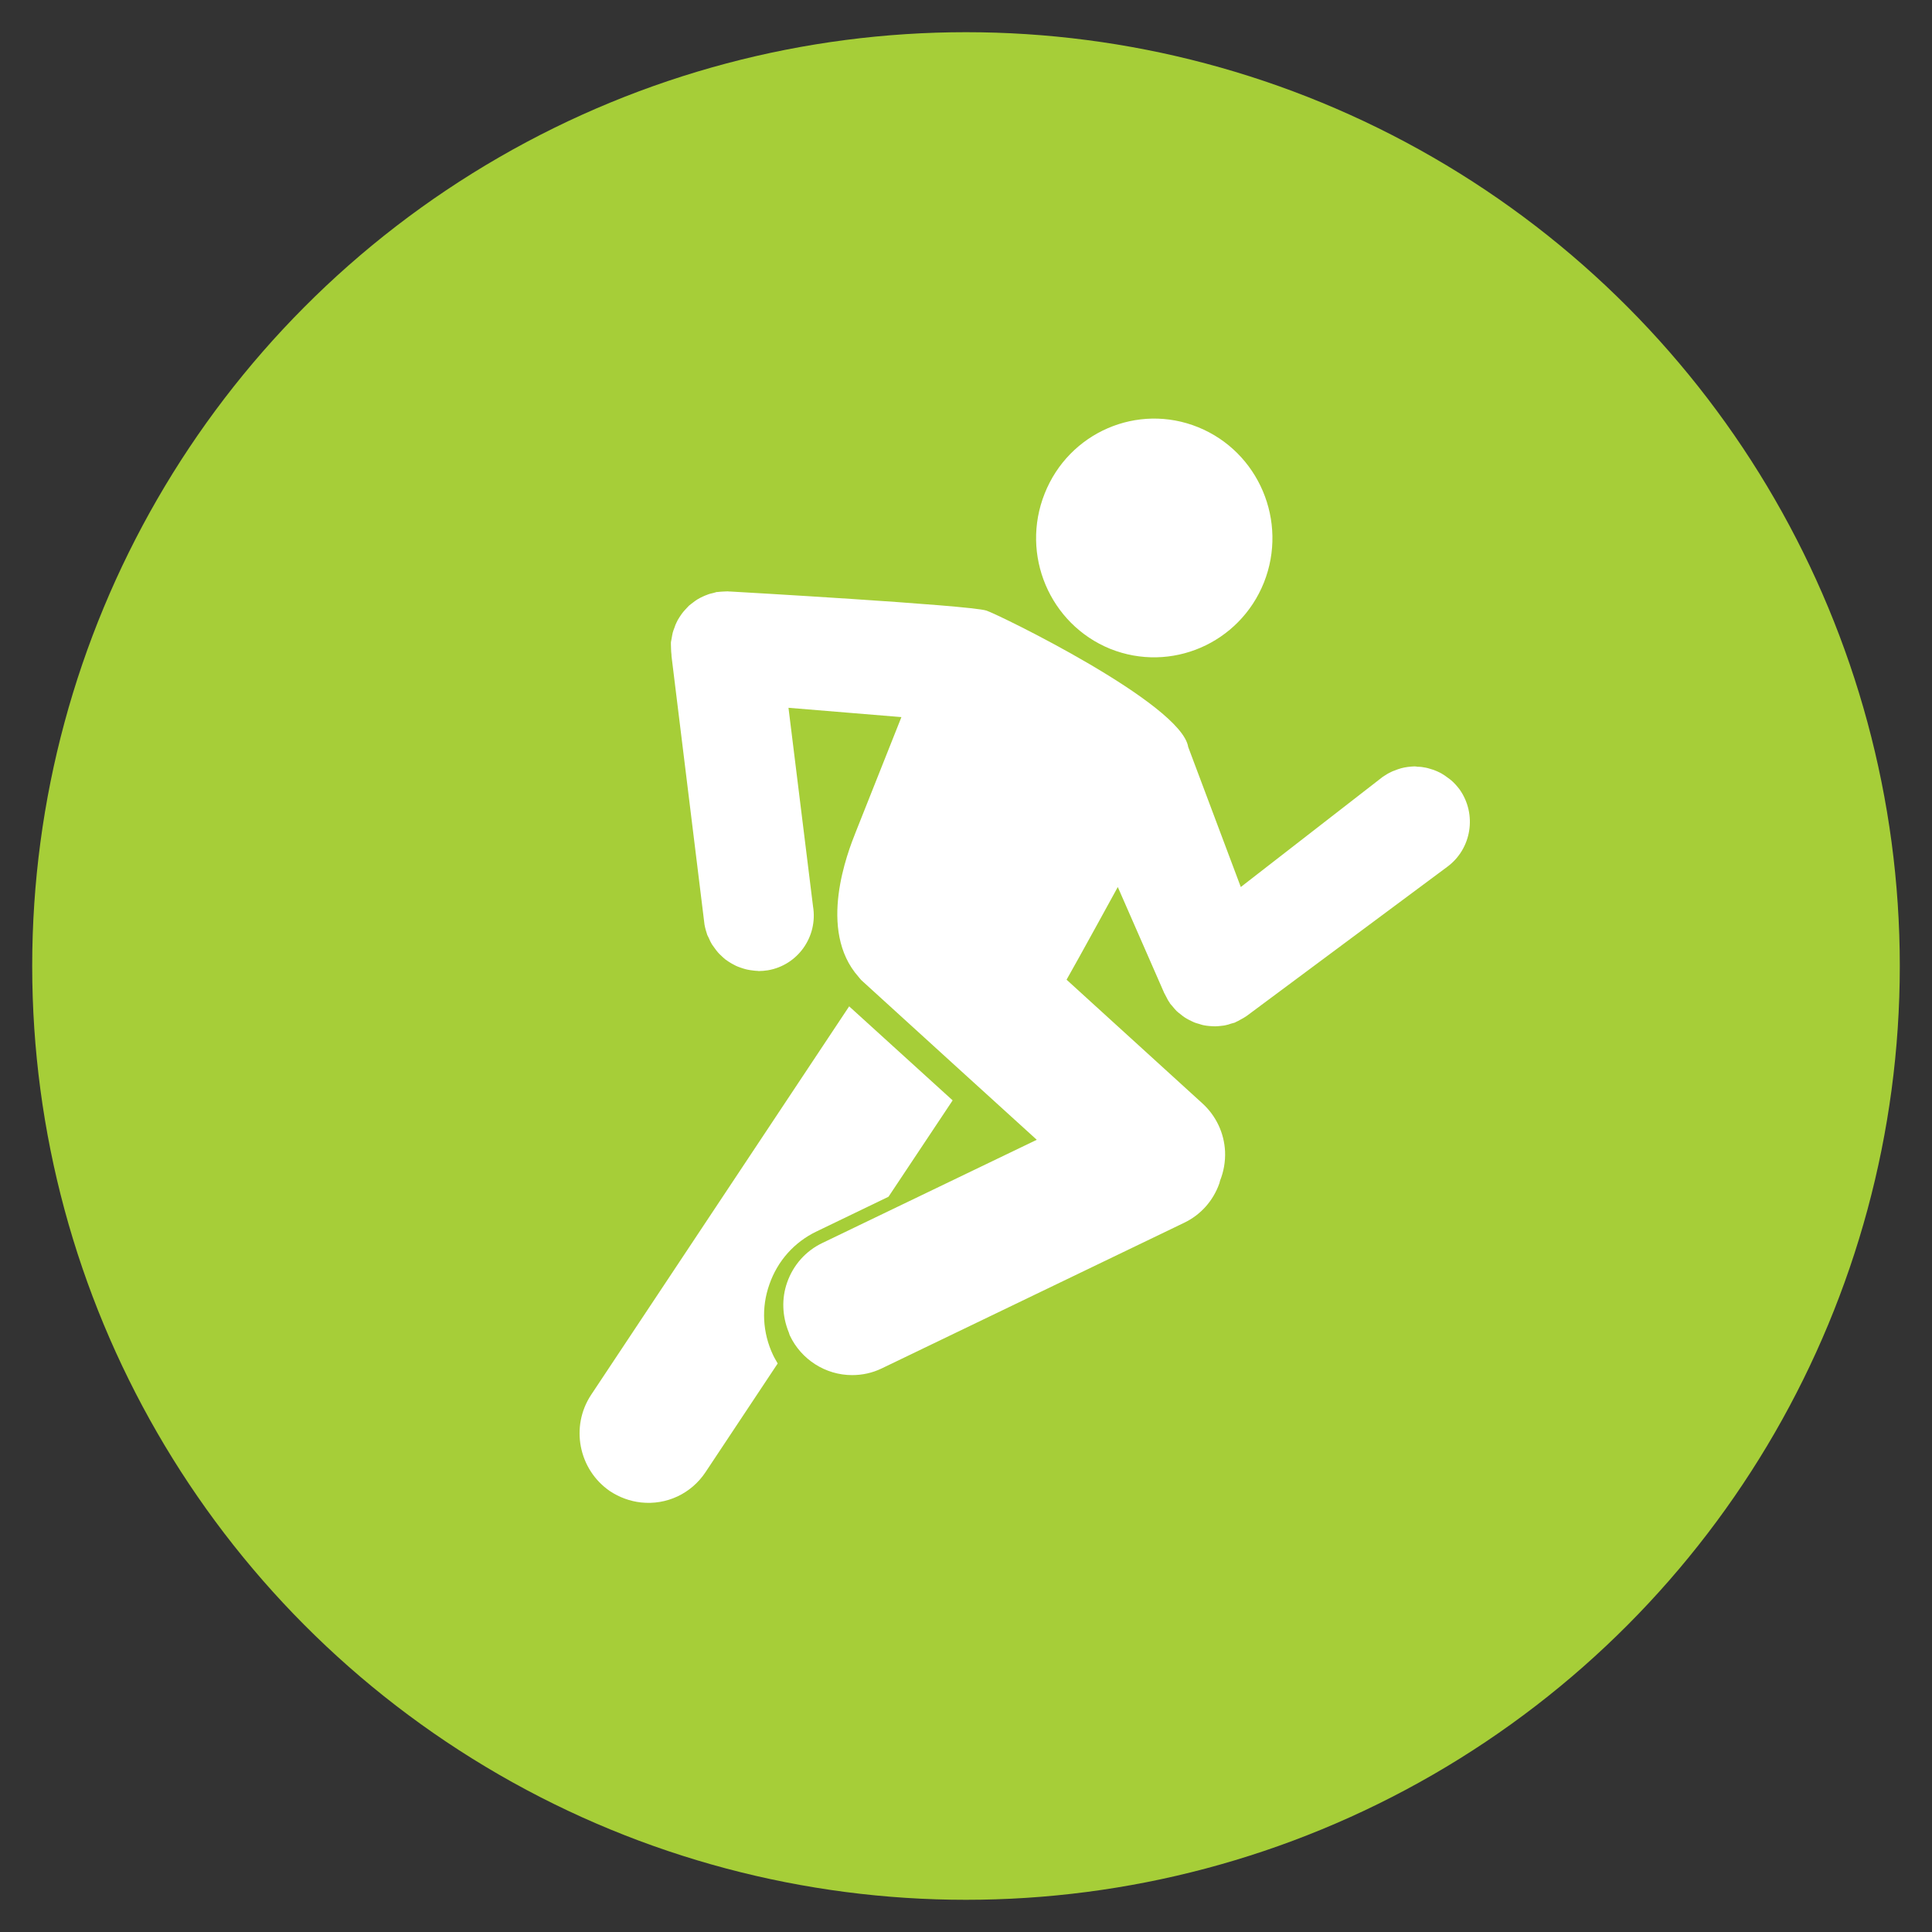 <svg height="60" viewBox="0 0 60 60" width="60" xmlns="http://www.w3.org/2000/svg"><rect x="0" y="0" width="60" height="60" fill="#333333" stroke="none"/><g fill="none" fill-rule="evenodd" transform="translate(1 1)"><circle cx="29" cy="29" fill="#a6ce38" r="29"/><g fill="#ffffff"><path d="m38.253 17.09c-.758 1.896-2.893 2.815-4.775 2.06-1.878-.765-2.793-2.921-2.035-4.822.753-1.901 2.888-2.825 4.77-2.059 1.878.765 2.793 2.921 2.04 4.821z"/><path d="m28.585 33.173-1.992 2.993-2.235 1.078c-.691.332-1.21.914-1.463 1.641-.257.722-.214 1.506.114 2.199.043.092.095.173.143.26l-2.24 3.373c-.443.669-1.21 1.03-2.006.943-.343-.038-.672-.159-.963-.351-.977-.669-1.239-2.011-.581-2.998l8.01-12.059.005.005.014.014z"/><path d="m24.249 27.146c.157.943-.472 1.828-1.401 1.987-.095.014-.191.024-.286.024-.01 0-.019-.005-.033-.005-.043 0-.081-.005-.124-.01-.067-.009-.129-.014-.191-.029-.043-.01-.086-.019-.129-.034-.057-.019-.119-.038-.177-.062-.038-.015-.076-.034-.119-.058-.052-.024-.105-.058-.157-.091-.033-.024-.072-.048-.105-.072-.047-.038-.095-.082-.138-.125-.033-.029-.062-.058-.09-.091-.043-.048-.081-.101-.119-.154-.024-.034-.047-.063-.072-.101-.038-.063-.067-.125-.095-.193-.015-.034-.033-.063-.048-.096-.033-.101-.067-.212-.086-.322l-1.025-8.339c0-.015 0-.024 0-.034-.01-.063-.01-.125-.014-.188 0-.058-.005-.111-.005-.168.005-.01 0-.024 0-.034.005-.043.019-.087.024-.13.01-.058.019-.115.033-.173.014-.058.038-.111.057-.164.019-.053.033-.101.057-.144.024-.058.057-.111.09-.164.029-.039.052-.082.081-.12.033-.048.076-.091.119-.14.033-.034.067-.072.1-.106.048-.038.095-.077.143-.111.038-.029.076-.058.124-.087.052-.034.11-.058.167-.087.043-.019.086-.038.129-.053.067-.029.133-.043.2-.058.033-.01.062-.019.1-.029h.029c.062-.01.129-.01.191-.015.043 0 .086-.005.129-.005.01 0 .019.005.033.005h.019.01.01s7.405.419 7.953.592c.353.111 6.057 2.887 6.267 4.235l1.634 4.35 4.409-3.422c.091-.063.181-.116.276-.159.028-.015.057-.024.085-.034.067-.029.139-.053.205-.072.034-.01.067-.015.1-.024.072-.014.148-.024.219-.029.028 0 .057-.005.081-.005h.033c.029 0 .052.005.081.01.086 0 .172.01.258.029.043.01.086.019.128.034.077.019.153.048.229.082.038.019.081.038.119.058.077.043.143.091.214.144.029.024.062.043.095.072.096.082.181.178.262.284.548.775.376 1.852-.391 2.411l-6.219 4.624c-.01.01-.019.01-.029.019-.047.034-.105.063-.157.092-.052.029-.1.058-.148.077-.014.005-.024.015-.033.019-.043.015-.081.019-.124.034-.052.019-.11.038-.167.048-.057.015-.114.015-.172.024-.052.005-.105.01-.152.01-.062 0-.124-.005-.186-.01-.048-.005-.096-.009-.143-.019-.062-.009-.119-.029-.177-.048-.047-.014-.095-.024-.138-.043-.057-.024-.11-.053-.162-.077-.043-.024-.091-.048-.134-.077-.052-.034-.1-.072-.147-.111-.038-.029-.077-.058-.11-.091-.048-.048-.095-.106-.138-.159-.019-.024-.048-.048-.067-.077-.005-.009-.01-.019-.014-.029-.038-.048-.067-.106-.096-.164-.028-.048-.052-.096-.076-.144-.005-.014-.01-.024-.014-.034l-1.42-3.243s-1.23 2.247-1.591 2.878l4.217 3.84c.424.385.677.919.705 1.492.014.318-.043.631-.157.914-.009.029-.009.053-.019.077-.191.544-.582.982-1.096 1.227l-9.392 4.523c-.291.14-.6.207-.92.207-.82 0-1.578-.481-1.93-1.227-.019-.038-.024-.082-.043-.12-.195-.491-.219-1.03-.043-1.53.191-.544.581-.982 1.096-1.227l1.148-.553 5.509-2.651-2.335-2.122-3.112-2.834c-.033-.034-.057-.067-.086-.101-1.292-1.453-.338-3.879-.086-4.509l1.415-3.561-3.507-.289z"/></g></g></svg>